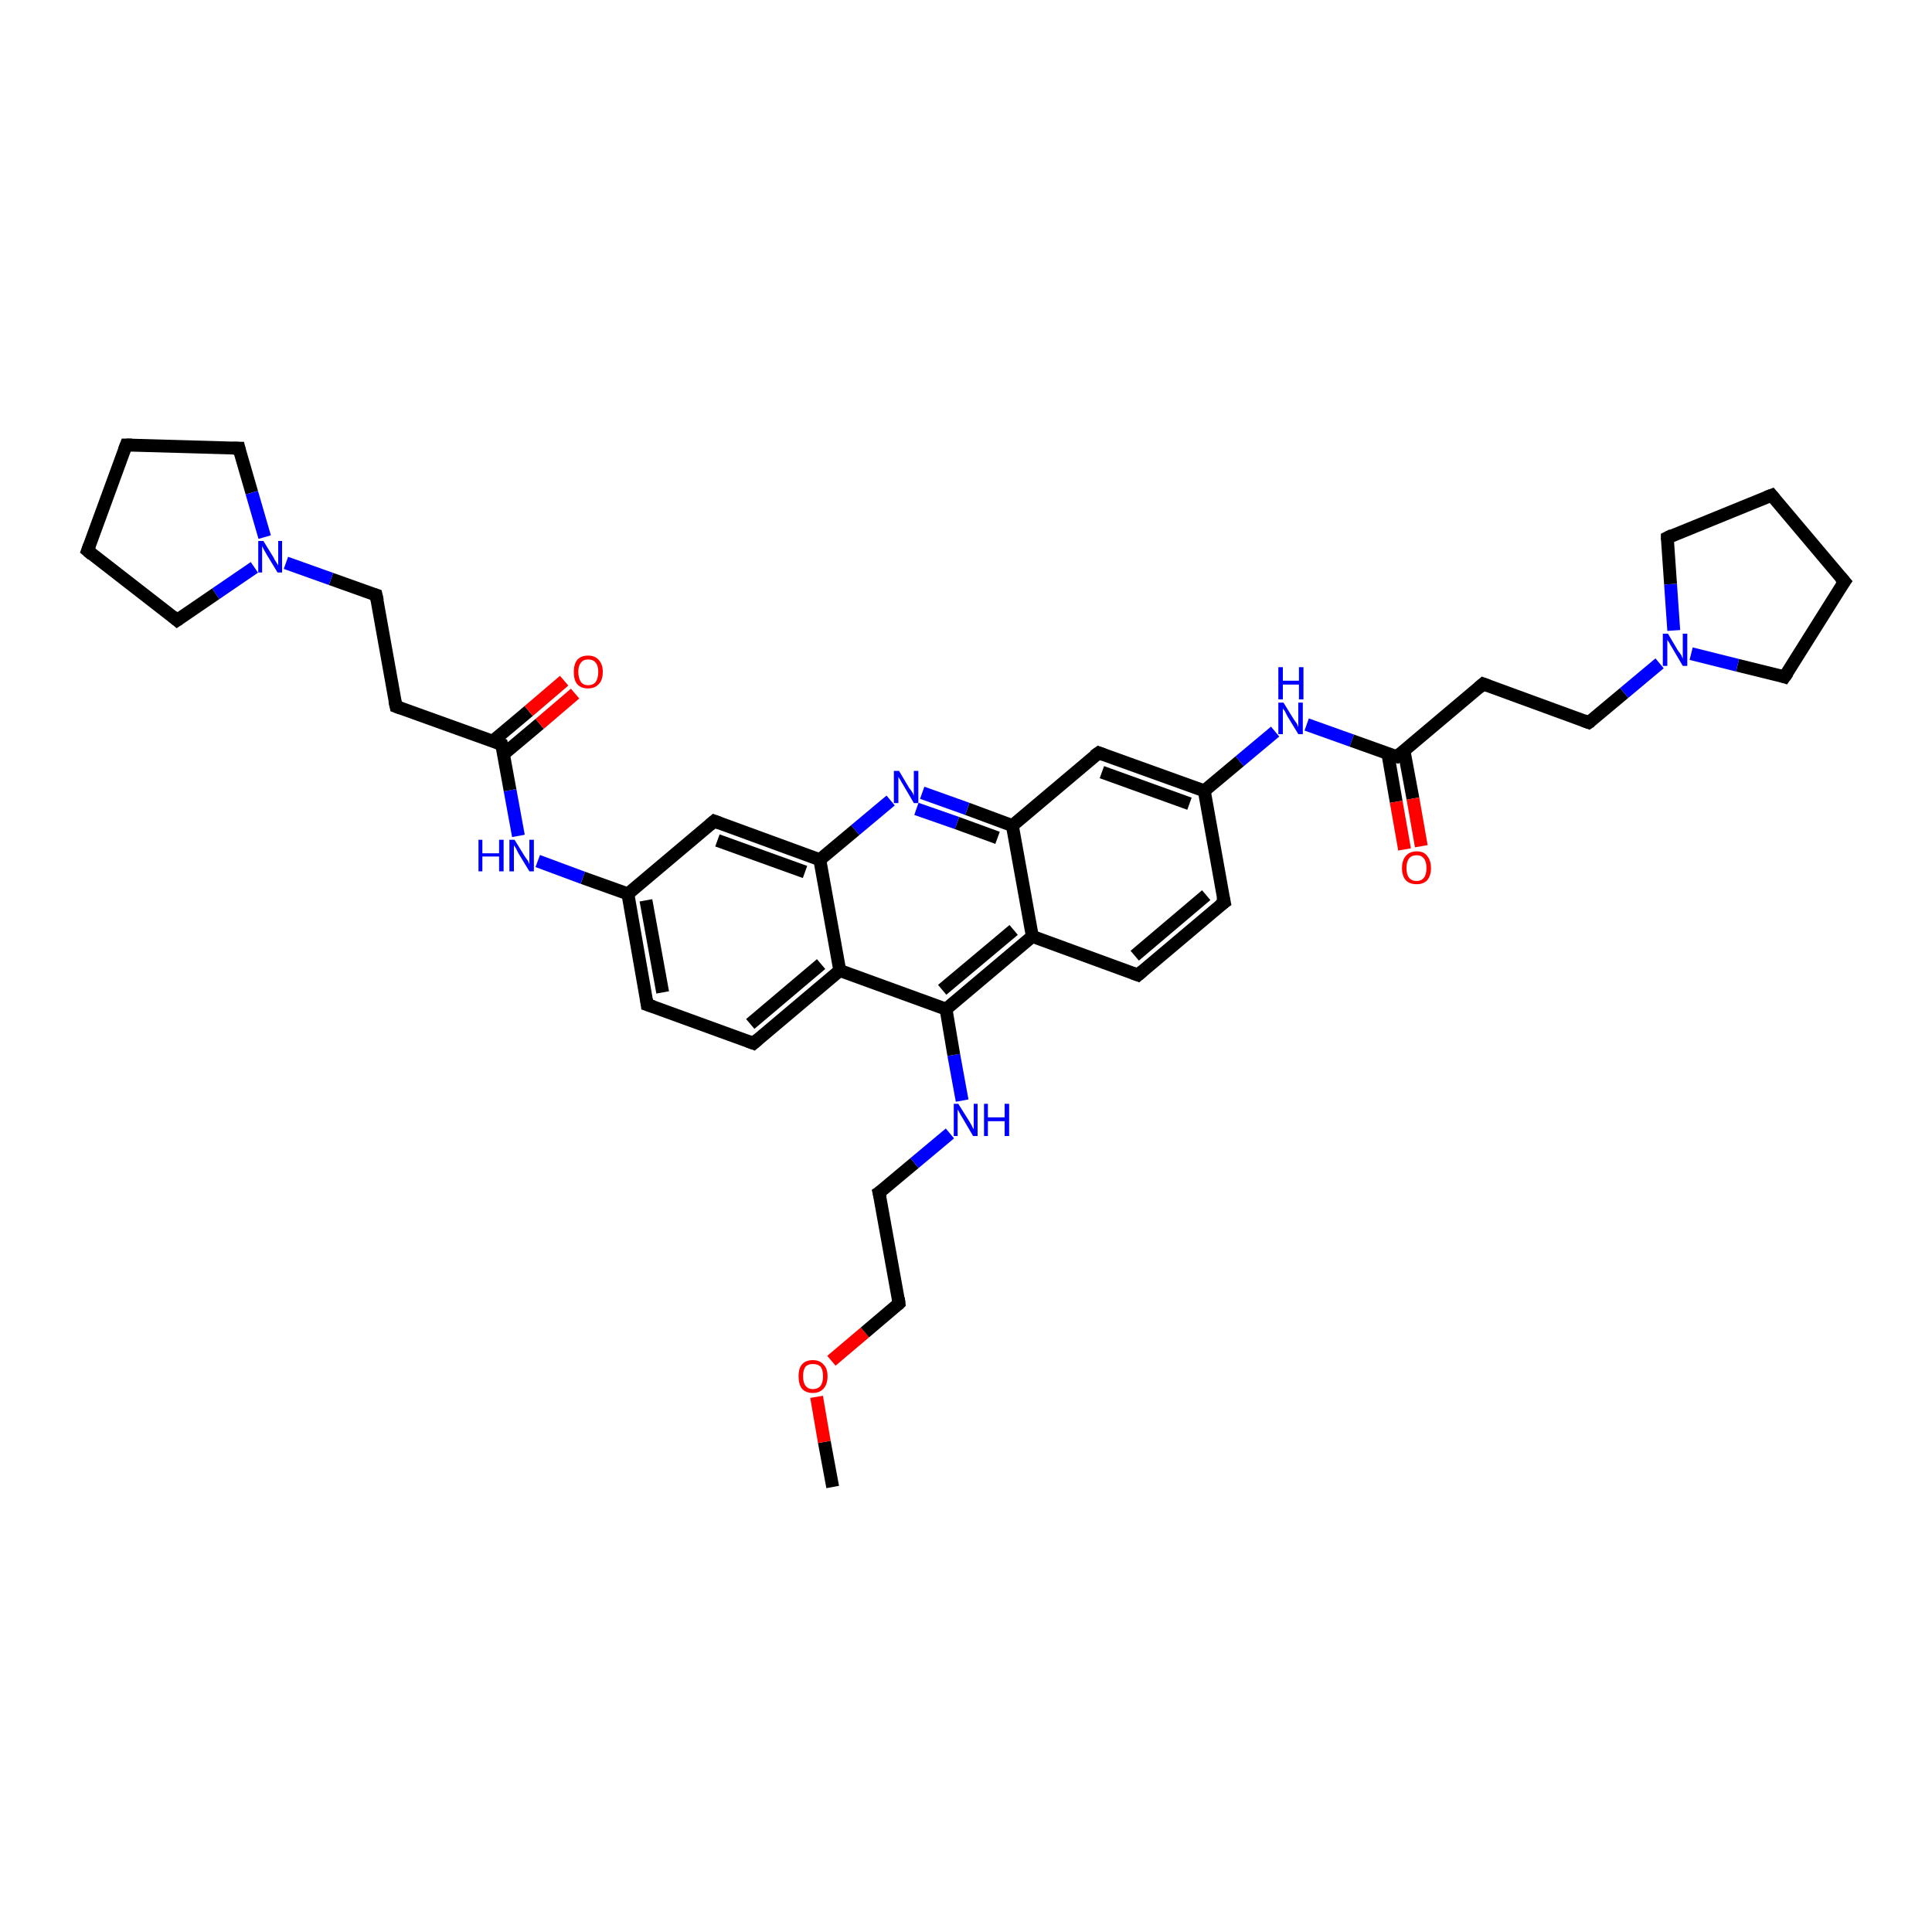 <?xml version='1.0' encoding='iso-8859-1'?>
<svg version='1.1' baseProfile='full'
              xmlns='http://www.w3.org/2000/svg'
                      xmlns:rdkit='http://www.rdkit.org/xml'
                      xmlns:xlink='http://www.w3.org/1999/xlink'
                  xml:space='preserve'
width='300px' height='300px' viewBox='0 0 300 300'>
<!-- END OF HEADER -->
<rect style='opacity:1.0;fill:#FFFFFF;stroke:none' width='300.0' height='300.0' x='0.0' y='0.0'> </rect>
<path class='bond-0 atom-0 atom-1' d='M 129.3,230.9 L 128.0,223.9' style='fill:none;fill-rule:evenodd;stroke:#000000;stroke-width:2.0px;stroke-linecap:butt;stroke-linejoin:miter;stroke-opacity:1' />
<path class='bond-0 atom-0 atom-1' d='M 128.0,223.9 L 126.8,216.9' style='fill:none;fill-rule:evenodd;stroke:#FF0000;stroke-width:2.0px;stroke-linecap:butt;stroke-linejoin:miter;stroke-opacity:1' />
<path class='bond-1 atom-1 atom-2' d='M 129.1,211.3 L 134.3,206.9' style='fill:none;fill-rule:evenodd;stroke:#FF0000;stroke-width:2.0px;stroke-linecap:butt;stroke-linejoin:miter;stroke-opacity:1' />
<path class='bond-1 atom-1 atom-2' d='M 134.3,206.9 L 139.6,202.4' style='fill:none;fill-rule:evenodd;stroke:#000000;stroke-width:2.0px;stroke-linecap:butt;stroke-linejoin:miter;stroke-opacity:1' />
<path class='bond-2 atom-2 atom-3' d='M 139.6,202.4 L 136.5,185.2' style='fill:none;fill-rule:evenodd;stroke:#000000;stroke-width:2.0px;stroke-linecap:butt;stroke-linejoin:miter;stroke-opacity:1' />
<path class='bond-3 atom-3 atom-4' d='M 136.5,185.2 L 142.0,180.6' style='fill:none;fill-rule:evenodd;stroke:#000000;stroke-width:2.0px;stroke-linecap:butt;stroke-linejoin:miter;stroke-opacity:1' />
<path class='bond-3 atom-3 atom-4' d='M 142.0,180.6 L 147.5,176.0' style='fill:none;fill-rule:evenodd;stroke:#0000FF;stroke-width:2.0px;stroke-linecap:butt;stroke-linejoin:miter;stroke-opacity:1' />
<path class='bond-4 atom-4 atom-5' d='M 149.4,170.9 L 148.1,163.8' style='fill:none;fill-rule:evenodd;stroke:#0000FF;stroke-width:2.0px;stroke-linecap:butt;stroke-linejoin:miter;stroke-opacity:1' />
<path class='bond-4 atom-4 atom-5' d='M 148.1,163.8 L 146.9,156.7' style='fill:none;fill-rule:evenodd;stroke:#000000;stroke-width:2.0px;stroke-linecap:butt;stroke-linejoin:miter;stroke-opacity:1' />
<path class='bond-5 atom-5 atom-6' d='M 146.9,156.7 L 160.3,145.4' style='fill:none;fill-rule:evenodd;stroke:#000000;stroke-width:2.0px;stroke-linecap:butt;stroke-linejoin:miter;stroke-opacity:1' />
<path class='bond-5 atom-5 atom-6' d='M 146.3,153.7 L 157.4,144.4' style='fill:none;fill-rule:evenodd;stroke:#000000;stroke-width:2.0px;stroke-linecap:butt;stroke-linejoin:miter;stroke-opacity:1' />
<path class='bond-6 atom-6 atom-7' d='M 160.3,145.4 L 176.7,151.4' style='fill:none;fill-rule:evenodd;stroke:#000000;stroke-width:2.0px;stroke-linecap:butt;stroke-linejoin:miter;stroke-opacity:1' />
<path class='bond-7 atom-7 atom-8' d='M 176.7,151.4 L 190.1,140.1' style='fill:none;fill-rule:evenodd;stroke:#000000;stroke-width:2.0px;stroke-linecap:butt;stroke-linejoin:miter;stroke-opacity:1' />
<path class='bond-7 atom-7 atom-8' d='M 176.2,148.4 L 187.3,139.0' style='fill:none;fill-rule:evenodd;stroke:#000000;stroke-width:2.0px;stroke-linecap:butt;stroke-linejoin:miter;stroke-opacity:1' />
<path class='bond-8 atom-8 atom-9' d='M 190.1,140.1 L 187.0,122.8' style='fill:none;fill-rule:evenodd;stroke:#000000;stroke-width:2.0px;stroke-linecap:butt;stroke-linejoin:miter;stroke-opacity:1' />
<path class='bond-9 atom-9 atom-10' d='M 187.0,122.8 L 192.5,118.2' style='fill:none;fill-rule:evenodd;stroke:#000000;stroke-width:2.0px;stroke-linecap:butt;stroke-linejoin:miter;stroke-opacity:1' />
<path class='bond-9 atom-9 atom-10' d='M 192.5,118.2 L 198.0,113.6' style='fill:none;fill-rule:evenodd;stroke:#0000FF;stroke-width:2.0px;stroke-linecap:butt;stroke-linejoin:miter;stroke-opacity:1' />
<path class='bond-10 atom-10 atom-11' d='M 202.9,112.5 L 209.9,115.0' style='fill:none;fill-rule:evenodd;stroke:#0000FF;stroke-width:2.0px;stroke-linecap:butt;stroke-linejoin:miter;stroke-opacity:1' />
<path class='bond-10 atom-10 atom-11' d='M 209.9,115.0 L 216.9,117.5' style='fill:none;fill-rule:evenodd;stroke:#000000;stroke-width:2.0px;stroke-linecap:butt;stroke-linejoin:miter;stroke-opacity:1' />
<path class='bond-11 atom-11 atom-12' d='M 215.5,117.0 L 216.8,124.5' style='fill:none;fill-rule:evenodd;stroke:#000000;stroke-width:2.0px;stroke-linecap:butt;stroke-linejoin:miter;stroke-opacity:1' />
<path class='bond-11 atom-11 atom-12' d='M 216.8,124.5 L 218.1,131.9' style='fill:none;fill-rule:evenodd;stroke:#FF0000;stroke-width:2.0px;stroke-linecap:butt;stroke-linejoin:miter;stroke-opacity:1' />
<path class='bond-11 atom-11 atom-12' d='M 218.0,116.5 L 219.4,124.0' style='fill:none;fill-rule:evenodd;stroke:#000000;stroke-width:2.0px;stroke-linecap:butt;stroke-linejoin:miter;stroke-opacity:1' />
<path class='bond-11 atom-11 atom-12' d='M 219.4,124.0 L 220.7,131.4' style='fill:none;fill-rule:evenodd;stroke:#FF0000;stroke-width:2.0px;stroke-linecap:butt;stroke-linejoin:miter;stroke-opacity:1' />
<path class='bond-12 atom-11 atom-13' d='M 216.9,117.5 L 230.3,106.2' style='fill:none;fill-rule:evenodd;stroke:#000000;stroke-width:2.0px;stroke-linecap:butt;stroke-linejoin:miter;stroke-opacity:1' />
<path class='bond-13 atom-13 atom-14' d='M 230.3,106.2 L 246.7,112.2' style='fill:none;fill-rule:evenodd;stroke:#000000;stroke-width:2.0px;stroke-linecap:butt;stroke-linejoin:miter;stroke-opacity:1' />
<path class='bond-14 atom-14 atom-15' d='M 246.7,112.2 L 252.2,107.6' style='fill:none;fill-rule:evenodd;stroke:#000000;stroke-width:2.0px;stroke-linecap:butt;stroke-linejoin:miter;stroke-opacity:1' />
<path class='bond-14 atom-14 atom-15' d='M 252.2,107.6 L 257.7,103.0' style='fill:none;fill-rule:evenodd;stroke:#0000FF;stroke-width:2.0px;stroke-linecap:butt;stroke-linejoin:miter;stroke-opacity:1' />
<path class='bond-15 atom-15 atom-16' d='M 259.9,97.9 L 259.4,90.7' style='fill:none;fill-rule:evenodd;stroke:#0000FF;stroke-width:2.0px;stroke-linecap:butt;stroke-linejoin:miter;stroke-opacity:1' />
<path class='bond-15 atom-15 atom-16' d='M 259.4,90.7 L 258.9,83.5' style='fill:none;fill-rule:evenodd;stroke:#000000;stroke-width:2.0px;stroke-linecap:butt;stroke-linejoin:miter;stroke-opacity:1' />
<path class='bond-16 atom-16 atom-17' d='M 258.9,83.5 L 275.1,76.9' style='fill:none;fill-rule:evenodd;stroke:#000000;stroke-width:2.0px;stroke-linecap:butt;stroke-linejoin:miter;stroke-opacity:1' />
<path class='bond-17 atom-17 atom-18' d='M 275.1,76.9 L 286.4,90.3' style='fill:none;fill-rule:evenodd;stroke:#000000;stroke-width:2.0px;stroke-linecap:butt;stroke-linejoin:miter;stroke-opacity:1' />
<path class='bond-18 atom-18 atom-19' d='M 286.4,90.3 L 277.1,105.1' style='fill:none;fill-rule:evenodd;stroke:#000000;stroke-width:2.0px;stroke-linecap:butt;stroke-linejoin:miter;stroke-opacity:1' />
<path class='bond-19 atom-9 atom-20' d='M 187.0,122.8 L 170.6,116.9' style='fill:none;fill-rule:evenodd;stroke:#000000;stroke-width:2.0px;stroke-linecap:butt;stroke-linejoin:miter;stroke-opacity:1' />
<path class='bond-19 atom-9 atom-20' d='M 184.7,124.8 L 171.1,119.9' style='fill:none;fill-rule:evenodd;stroke:#000000;stroke-width:2.0px;stroke-linecap:butt;stroke-linejoin:miter;stroke-opacity:1' />
<path class='bond-20 atom-20 atom-21' d='M 170.6,116.9 L 157.2,128.2' style='fill:none;fill-rule:evenodd;stroke:#000000;stroke-width:2.0px;stroke-linecap:butt;stroke-linejoin:miter;stroke-opacity:1' />
<path class='bond-21 atom-21 atom-22' d='M 157.2,128.2 L 150.2,125.6' style='fill:none;fill-rule:evenodd;stroke:#000000;stroke-width:2.0px;stroke-linecap:butt;stroke-linejoin:miter;stroke-opacity:1' />
<path class='bond-21 atom-21 atom-22' d='M 150.2,125.6 L 143.2,123.1' style='fill:none;fill-rule:evenodd;stroke:#0000FF;stroke-width:2.0px;stroke-linecap:butt;stroke-linejoin:miter;stroke-opacity:1' />
<path class='bond-21 atom-21 atom-22' d='M 154.9,130.1 L 148.6,127.8' style='fill:none;fill-rule:evenodd;stroke:#000000;stroke-width:2.0px;stroke-linecap:butt;stroke-linejoin:miter;stroke-opacity:1' />
<path class='bond-21 atom-21 atom-22' d='M 148.6,127.8 L 142.3,125.6' style='fill:none;fill-rule:evenodd;stroke:#0000FF;stroke-width:2.0px;stroke-linecap:butt;stroke-linejoin:miter;stroke-opacity:1' />
<path class='bond-22 atom-22 atom-23' d='M 138.3,124.3 L 132.8,128.9' style='fill:none;fill-rule:evenodd;stroke:#0000FF;stroke-width:2.0px;stroke-linecap:butt;stroke-linejoin:miter;stroke-opacity:1' />
<path class='bond-22 atom-22 atom-23' d='M 132.8,128.9 L 127.3,133.5' style='fill:none;fill-rule:evenodd;stroke:#000000;stroke-width:2.0px;stroke-linecap:butt;stroke-linejoin:miter;stroke-opacity:1' />
<path class='bond-23 atom-23 atom-24' d='M 127.3,133.5 L 110.9,127.5' style='fill:none;fill-rule:evenodd;stroke:#000000;stroke-width:2.0px;stroke-linecap:butt;stroke-linejoin:miter;stroke-opacity:1' />
<path class='bond-23 atom-23 atom-24' d='M 125.0,135.4 L 111.4,130.5' style='fill:none;fill-rule:evenodd;stroke:#000000;stroke-width:2.0px;stroke-linecap:butt;stroke-linejoin:miter;stroke-opacity:1' />
<path class='bond-24 atom-24 atom-25' d='M 110.9,127.5 L 97.5,138.8' style='fill:none;fill-rule:evenodd;stroke:#000000;stroke-width:2.0px;stroke-linecap:butt;stroke-linejoin:miter;stroke-opacity:1' />
<path class='bond-25 atom-25 atom-26' d='M 97.5,138.8 L 90.5,136.3' style='fill:none;fill-rule:evenodd;stroke:#000000;stroke-width:2.0px;stroke-linecap:butt;stroke-linejoin:miter;stroke-opacity:1' />
<path class='bond-25 atom-25 atom-26' d='M 90.5,136.3 L 83.5,133.7' style='fill:none;fill-rule:evenodd;stroke:#0000FF;stroke-width:2.0px;stroke-linecap:butt;stroke-linejoin:miter;stroke-opacity:1' />
<path class='bond-26 atom-26 atom-27' d='M 80.5,129.8 L 79.2,122.7' style='fill:none;fill-rule:evenodd;stroke:#0000FF;stroke-width:2.0px;stroke-linecap:butt;stroke-linejoin:miter;stroke-opacity:1' />
<path class='bond-26 atom-26 atom-27' d='M 79.2,122.7 L 77.9,115.6' style='fill:none;fill-rule:evenodd;stroke:#000000;stroke-width:2.0px;stroke-linecap:butt;stroke-linejoin:miter;stroke-opacity:1' />
<path class='bond-27 atom-27 atom-28' d='M 78.2,117.1 L 83.8,112.4' style='fill:none;fill-rule:evenodd;stroke:#000000;stroke-width:2.0px;stroke-linecap:butt;stroke-linejoin:miter;stroke-opacity:1' />
<path class='bond-27 atom-27 atom-28' d='M 83.8,112.4 L 89.3,107.7' style='fill:none;fill-rule:evenodd;stroke:#FF0000;stroke-width:2.0px;stroke-linecap:butt;stroke-linejoin:miter;stroke-opacity:1' />
<path class='bond-27 atom-27 atom-28' d='M 76.5,115.1 L 82.1,110.4' style='fill:none;fill-rule:evenodd;stroke:#000000;stroke-width:2.0px;stroke-linecap:butt;stroke-linejoin:miter;stroke-opacity:1' />
<path class='bond-27 atom-27 atom-28' d='M 82.1,110.4 L 87.6,105.7' style='fill:none;fill-rule:evenodd;stroke:#FF0000;stroke-width:2.0px;stroke-linecap:butt;stroke-linejoin:miter;stroke-opacity:1' />
<path class='bond-28 atom-27 atom-29' d='M 77.9,115.6 L 61.5,109.7' style='fill:none;fill-rule:evenodd;stroke:#000000;stroke-width:2.0px;stroke-linecap:butt;stroke-linejoin:miter;stroke-opacity:1' />
<path class='bond-29 atom-29 atom-30' d='M 61.5,109.7 L 58.4,92.4' style='fill:none;fill-rule:evenodd;stroke:#000000;stroke-width:2.0px;stroke-linecap:butt;stroke-linejoin:miter;stroke-opacity:1' />
<path class='bond-30 atom-30 atom-31' d='M 58.4,92.4 L 51.4,89.9' style='fill:none;fill-rule:evenodd;stroke:#000000;stroke-width:2.0px;stroke-linecap:butt;stroke-linejoin:miter;stroke-opacity:1' />
<path class='bond-30 atom-30 atom-31' d='M 51.4,89.9 L 44.4,87.4' style='fill:none;fill-rule:evenodd;stroke:#0000FF;stroke-width:2.0px;stroke-linecap:butt;stroke-linejoin:miter;stroke-opacity:1' />
<path class='bond-31 atom-31 atom-32' d='M 39.5,88.1 L 33.5,92.2' style='fill:none;fill-rule:evenodd;stroke:#0000FF;stroke-width:2.0px;stroke-linecap:butt;stroke-linejoin:miter;stroke-opacity:1' />
<path class='bond-31 atom-31 atom-32' d='M 33.5,92.2 L 27.5,96.3' style='fill:none;fill-rule:evenodd;stroke:#000000;stroke-width:2.0px;stroke-linecap:butt;stroke-linejoin:miter;stroke-opacity:1' />
<path class='bond-32 atom-32 atom-33' d='M 27.5,96.3 L 13.6,85.5' style='fill:none;fill-rule:evenodd;stroke:#000000;stroke-width:2.0px;stroke-linecap:butt;stroke-linejoin:miter;stroke-opacity:1' />
<path class='bond-33 atom-33 atom-34' d='M 13.6,85.5 L 19.6,69.1' style='fill:none;fill-rule:evenodd;stroke:#000000;stroke-width:2.0px;stroke-linecap:butt;stroke-linejoin:miter;stroke-opacity:1' />
<path class='bond-34 atom-34 atom-35' d='M 19.6,69.1 L 37.1,69.6' style='fill:none;fill-rule:evenodd;stroke:#000000;stroke-width:2.0px;stroke-linecap:butt;stroke-linejoin:miter;stroke-opacity:1' />
<path class='bond-35 atom-25 atom-36' d='M 97.5,138.8 L 100.5,156.0' style='fill:none;fill-rule:evenodd;stroke:#000000;stroke-width:2.0px;stroke-linecap:butt;stroke-linejoin:miter;stroke-opacity:1' />
<path class='bond-35 atom-25 atom-36' d='M 100.3,139.8 L 102.9,154.1' style='fill:none;fill-rule:evenodd;stroke:#000000;stroke-width:2.0px;stroke-linecap:butt;stroke-linejoin:miter;stroke-opacity:1' />
<path class='bond-36 atom-36 atom-37' d='M 100.5,156.0 L 117.0,162.0' style='fill:none;fill-rule:evenodd;stroke:#000000;stroke-width:2.0px;stroke-linecap:butt;stroke-linejoin:miter;stroke-opacity:1' />
<path class='bond-37 atom-37 atom-38' d='M 117.0,162.0 L 130.4,150.7' style='fill:none;fill-rule:evenodd;stroke:#000000;stroke-width:2.0px;stroke-linecap:butt;stroke-linejoin:miter;stroke-opacity:1' />
<path class='bond-37 atom-37 atom-38' d='M 116.5,159.0 L 127.5,149.7' style='fill:none;fill-rule:evenodd;stroke:#000000;stroke-width:2.0px;stroke-linecap:butt;stroke-linejoin:miter;stroke-opacity:1' />
<path class='bond-38 atom-38 atom-5' d='M 130.4,150.7 L 146.9,156.7' style='fill:none;fill-rule:evenodd;stroke:#000000;stroke-width:2.0px;stroke-linecap:butt;stroke-linejoin:miter;stroke-opacity:1' />
<path class='bond-39 atom-21 atom-6' d='M 157.2,128.2 L 160.3,145.4' style='fill:none;fill-rule:evenodd;stroke:#000000;stroke-width:2.0px;stroke-linecap:butt;stroke-linejoin:miter;stroke-opacity:1' />
<path class='bond-40 atom-38 atom-23' d='M 130.4,150.7 L 127.3,133.5' style='fill:none;fill-rule:evenodd;stroke:#000000;stroke-width:2.0px;stroke-linecap:butt;stroke-linejoin:miter;stroke-opacity:1' />
<path class='bond-41 atom-19 atom-15' d='M 277.1,105.1 L 269.8,103.3' style='fill:none;fill-rule:evenodd;stroke:#000000;stroke-width:2.0px;stroke-linecap:butt;stroke-linejoin:miter;stroke-opacity:1' />
<path class='bond-41 atom-19 atom-15' d='M 269.8,103.3 L 262.6,101.5' style='fill:none;fill-rule:evenodd;stroke:#0000FF;stroke-width:2.0px;stroke-linecap:butt;stroke-linejoin:miter;stroke-opacity:1' />
<path class='bond-42 atom-35 atom-31' d='M 37.1,69.6 L 39.1,76.5' style='fill:none;fill-rule:evenodd;stroke:#000000;stroke-width:2.0px;stroke-linecap:butt;stroke-linejoin:miter;stroke-opacity:1' />
<path class='bond-42 atom-35 atom-31' d='M 39.1,76.5 L 41.1,83.4' style='fill:none;fill-rule:evenodd;stroke:#0000FF;stroke-width:2.0px;stroke-linecap:butt;stroke-linejoin:miter;stroke-opacity:1' />
<path d='M 139.4,202.6 L 139.6,202.4 L 139.5,201.6' style='fill:none;stroke:#000000;stroke-width:2.0px;stroke-linecap:butt;stroke-linejoin:miter;stroke-opacity:1;' />
<path d='M 136.7,186.0 L 136.5,185.2 L 136.8,185.0' style='fill:none;stroke:#000000;stroke-width:2.0px;stroke-linecap:butt;stroke-linejoin:miter;stroke-opacity:1;' />
<path d='M 175.9,151.1 L 176.7,151.4 L 177.4,150.8' style='fill:none;stroke:#000000;stroke-width:2.0px;stroke-linecap:butt;stroke-linejoin:miter;stroke-opacity:1;' />
<path d='M 189.4,140.6 L 190.1,140.1 L 189.9,139.2' style='fill:none;stroke:#000000;stroke-width:2.0px;stroke-linecap:butt;stroke-linejoin:miter;stroke-opacity:1;' />
<path d='M 216.5,117.4 L 216.9,117.5 L 217.5,117.0' style='fill:none;stroke:#000000;stroke-width:2.0px;stroke-linecap:butt;stroke-linejoin:miter;stroke-opacity:1;' />
<path d='M 229.6,106.8 L 230.3,106.2 L 231.1,106.5' style='fill:none;stroke:#000000;stroke-width:2.0px;stroke-linecap:butt;stroke-linejoin:miter;stroke-opacity:1;' />
<path d='M 245.9,111.9 L 246.7,112.2 L 247.0,112.0' style='fill:none;stroke:#000000;stroke-width:2.0px;stroke-linecap:butt;stroke-linejoin:miter;stroke-opacity:1;' />
<path d='M 258.9,83.8 L 258.9,83.5 L 259.7,83.1' style='fill:none;stroke:#000000;stroke-width:2.0px;stroke-linecap:butt;stroke-linejoin:miter;stroke-opacity:1;' />
<path d='M 274.3,77.2 L 275.1,76.9 L 275.6,77.5' style='fill:none;stroke:#000000;stroke-width:2.0px;stroke-linecap:butt;stroke-linejoin:miter;stroke-opacity:1;' />
<path d='M 285.8,89.6 L 286.4,90.3 L 285.9,91.0' style='fill:none;stroke:#000000;stroke-width:2.0px;stroke-linecap:butt;stroke-linejoin:miter;stroke-opacity:1;' />
<path d='M 277.6,104.4 L 277.1,105.1 L 276.8,105.0' style='fill:none;stroke:#000000;stroke-width:2.0px;stroke-linecap:butt;stroke-linejoin:miter;stroke-opacity:1;' />
<path d='M 171.4,117.2 L 170.6,116.9 L 169.9,117.4' style='fill:none;stroke:#000000;stroke-width:2.0px;stroke-linecap:butt;stroke-linejoin:miter;stroke-opacity:1;' />
<path d='M 111.7,127.8 L 110.9,127.5 L 110.2,128.1' style='fill:none;stroke:#000000;stroke-width:2.0px;stroke-linecap:butt;stroke-linejoin:miter;stroke-opacity:1;' />
<path d='M 78.0,116.0 L 77.9,115.6 L 77.1,115.3' style='fill:none;stroke:#000000;stroke-width:2.0px;stroke-linecap:butt;stroke-linejoin:miter;stroke-opacity:1;' />
<path d='M 62.3,110.0 L 61.5,109.7 L 61.3,108.8' style='fill:none;stroke:#000000;stroke-width:2.0px;stroke-linecap:butt;stroke-linejoin:miter;stroke-opacity:1;' />
<path d='M 58.6,93.3 L 58.4,92.4 L 58.1,92.3' style='fill:none;stroke:#000000;stroke-width:2.0px;stroke-linecap:butt;stroke-linejoin:miter;stroke-opacity:1;' />
<path d='M 27.8,96.1 L 27.5,96.3 L 26.8,95.7' style='fill:none;stroke:#000000;stroke-width:2.0px;stroke-linecap:butt;stroke-linejoin:miter;stroke-opacity:1;' />
<path d='M 14.3,86.1 L 13.6,85.5 L 13.9,84.7' style='fill:none;stroke:#000000;stroke-width:2.0px;stroke-linecap:butt;stroke-linejoin:miter;stroke-opacity:1;' />
<path d='M 19.3,69.9 L 19.6,69.1 L 20.5,69.1' style='fill:none;stroke:#000000;stroke-width:2.0px;stroke-linecap:butt;stroke-linejoin:miter;stroke-opacity:1;' />
<path d='M 36.2,69.6 L 37.1,69.6 L 37.2,70.0' style='fill:none;stroke:#000000;stroke-width:2.0px;stroke-linecap:butt;stroke-linejoin:miter;stroke-opacity:1;' />
<path d='M 100.4,155.2 L 100.5,156.0 L 101.4,156.3' style='fill:none;stroke:#000000;stroke-width:2.0px;stroke-linecap:butt;stroke-linejoin:miter;stroke-opacity:1;' />
<path d='M 116.2,161.7 L 117.0,162.0 L 117.7,161.4' style='fill:none;stroke:#000000;stroke-width:2.0px;stroke-linecap:butt;stroke-linejoin:miter;stroke-opacity:1;' />
<path class='atom-1' d='M 124.0 213.7
Q 124.0 212.5, 124.5 211.9
Q 125.1 211.2, 126.2 211.2
Q 127.3 211.2, 127.9 211.9
Q 128.5 212.5, 128.5 213.7
Q 128.5 214.9, 127.9 215.6
Q 127.3 216.3, 126.2 216.3
Q 125.1 216.3, 124.5 215.6
Q 124.0 214.9, 124.0 213.7
M 126.2 215.7
Q 127.0 215.7, 127.4 215.2
Q 127.8 214.7, 127.8 213.7
Q 127.8 212.7, 127.4 212.2
Q 127.0 211.8, 126.2 211.8
Q 125.5 211.8, 125.1 212.2
Q 124.7 212.7, 124.7 213.7
Q 124.7 214.7, 125.1 215.2
Q 125.5 215.7, 126.2 215.7
' fill='#FF0000'/>
<path class='atom-4' d='M 148.8 171.4
L 150.5 174.1
Q 150.6 174.3, 150.9 174.8
Q 151.1 175.3, 151.2 175.3
L 151.2 171.4
L 151.8 171.4
L 151.8 176.4
L 151.1 176.4
L 149.4 173.5
Q 149.2 173.2, 149.0 172.8
Q 148.8 172.4, 148.7 172.3
L 148.7 176.4
L 148.1 176.4
L 148.1 171.4
L 148.8 171.4
' fill='#0000FF'/>
<path class='atom-4' d='M 152.8 171.4
L 153.4 171.4
L 153.4 173.5
L 156.0 173.5
L 156.0 171.4
L 156.7 171.4
L 156.7 176.4
L 156.0 176.4
L 156.0 174.1
L 153.4 174.1
L 153.4 176.4
L 152.8 176.4
L 152.8 171.4
' fill='#0000FF'/>
<path class='atom-10' d='M 199.3 109.1
L 200.9 111.7
Q 201.1 112.0, 201.4 112.4
Q 201.6 112.9, 201.6 112.9
L 201.6 109.1
L 202.3 109.1
L 202.3 114.0
L 201.6 114.0
L 199.9 111.2
Q 199.7 110.8, 199.5 110.4
Q 199.2 110.1, 199.2 109.9
L 199.2 114.0
L 198.5 114.0
L 198.5 109.1
L 199.3 109.1
' fill='#0000FF'/>
<path class='atom-10' d='M 198.5 103.6
L 199.2 103.6
L 199.2 105.7
L 201.7 105.7
L 201.7 103.6
L 202.4 103.6
L 202.4 108.6
L 201.7 108.6
L 201.7 106.3
L 199.2 106.3
L 199.2 108.6
L 198.5 108.6
L 198.5 103.6
' fill='#0000FF'/>
<path class='atom-12' d='M 217.7 134.8
Q 217.7 133.6, 218.3 132.9
Q 218.9 132.2, 220.0 132.2
Q 221.1 132.2, 221.6 132.9
Q 222.2 133.6, 222.2 134.8
Q 222.2 136.0, 221.6 136.7
Q 221.0 137.3, 220.0 137.3
Q 218.9 137.3, 218.3 136.7
Q 217.7 136.0, 217.7 134.8
M 220.0 136.8
Q 220.7 136.8, 221.1 136.3
Q 221.5 135.8, 221.5 134.8
Q 221.5 133.8, 221.1 133.3
Q 220.7 132.8, 220.0 132.8
Q 219.2 132.8, 218.8 133.3
Q 218.4 133.8, 218.4 134.8
Q 218.4 135.8, 218.8 136.3
Q 219.2 136.8, 220.0 136.8
' fill='#FF0000'/>
<path class='atom-15' d='M 259.0 98.4
L 260.6 101.1
Q 260.8 101.3, 261.1 101.8
Q 261.3 102.3, 261.3 102.3
L 261.3 98.4
L 262.0 98.4
L 262.0 103.4
L 261.3 103.4
L 259.6 100.5
Q 259.4 100.2, 259.2 99.8
Q 258.9 99.4, 258.9 99.3
L 258.9 103.4
L 258.2 103.4
L 258.2 98.4
L 259.0 98.4
' fill='#0000FF'/>
<path class='atom-22' d='M 139.6 119.7
L 141.2 122.4
Q 141.4 122.6, 141.7 123.1
Q 141.9 123.5, 141.9 123.6
L 141.9 119.7
L 142.6 119.7
L 142.6 124.7
L 141.9 124.7
L 140.2 121.8
Q 140.0 121.5, 139.8 121.1
Q 139.5 120.7, 139.5 120.6
L 139.5 124.7
L 138.8 124.7
L 138.8 119.7
L 139.6 119.7
' fill='#0000FF'/>
<path class='atom-26' d='M 74.3 130.4
L 74.9 130.4
L 74.9 132.5
L 77.5 132.5
L 77.5 130.4
L 78.2 130.4
L 78.2 135.3
L 77.5 135.3
L 77.5 133.0
L 74.9 133.0
L 74.9 135.3
L 74.3 135.3
L 74.3 130.4
' fill='#0000FF'/>
<path class='atom-26' d='M 79.9 130.4
L 81.5 133.0
Q 81.7 133.3, 82.0 133.7
Q 82.2 134.2, 82.2 134.2
L 82.2 130.4
L 82.9 130.4
L 82.9 135.3
L 82.2 135.3
L 80.5 132.5
Q 80.3 132.1, 80.1 131.7
Q 79.8 131.3, 79.8 131.2
L 79.8 135.3
L 79.1 135.3
L 79.1 130.4
L 79.9 130.4
' fill='#0000FF'/>
<path class='atom-28' d='M 89.1 104.3
Q 89.1 103.2, 89.6 102.5
Q 90.2 101.8, 91.3 101.8
Q 92.4 101.8, 93.0 102.5
Q 93.6 103.2, 93.6 104.3
Q 93.6 105.6, 93.0 106.2
Q 92.4 106.9, 91.3 106.9
Q 90.2 106.9, 89.6 106.2
Q 89.1 105.6, 89.1 104.3
M 91.3 106.4
Q 92.1 106.4, 92.5 105.9
Q 92.9 105.3, 92.9 104.3
Q 92.9 103.4, 92.5 102.9
Q 92.1 102.4, 91.3 102.4
Q 90.6 102.4, 90.2 102.9
Q 89.8 103.4, 89.8 104.3
Q 89.8 105.3, 90.2 105.9
Q 90.6 106.4, 91.3 106.4
' fill='#FF0000'/>
<path class='atom-31' d='M 40.9 84.0
L 42.5 86.6
Q 42.6 86.9, 42.9 87.3
Q 43.2 87.8, 43.2 87.8
L 43.2 84.0
L 43.8 84.0
L 43.8 88.9
L 43.1 88.9
L 41.4 86.1
Q 41.2 85.7, 41.0 85.4
Q 40.8 85.0, 40.7 84.8
L 40.7 88.9
L 40.1 88.9
L 40.1 84.0
L 40.9 84.0
' fill='#0000FF'/>
</svg>
